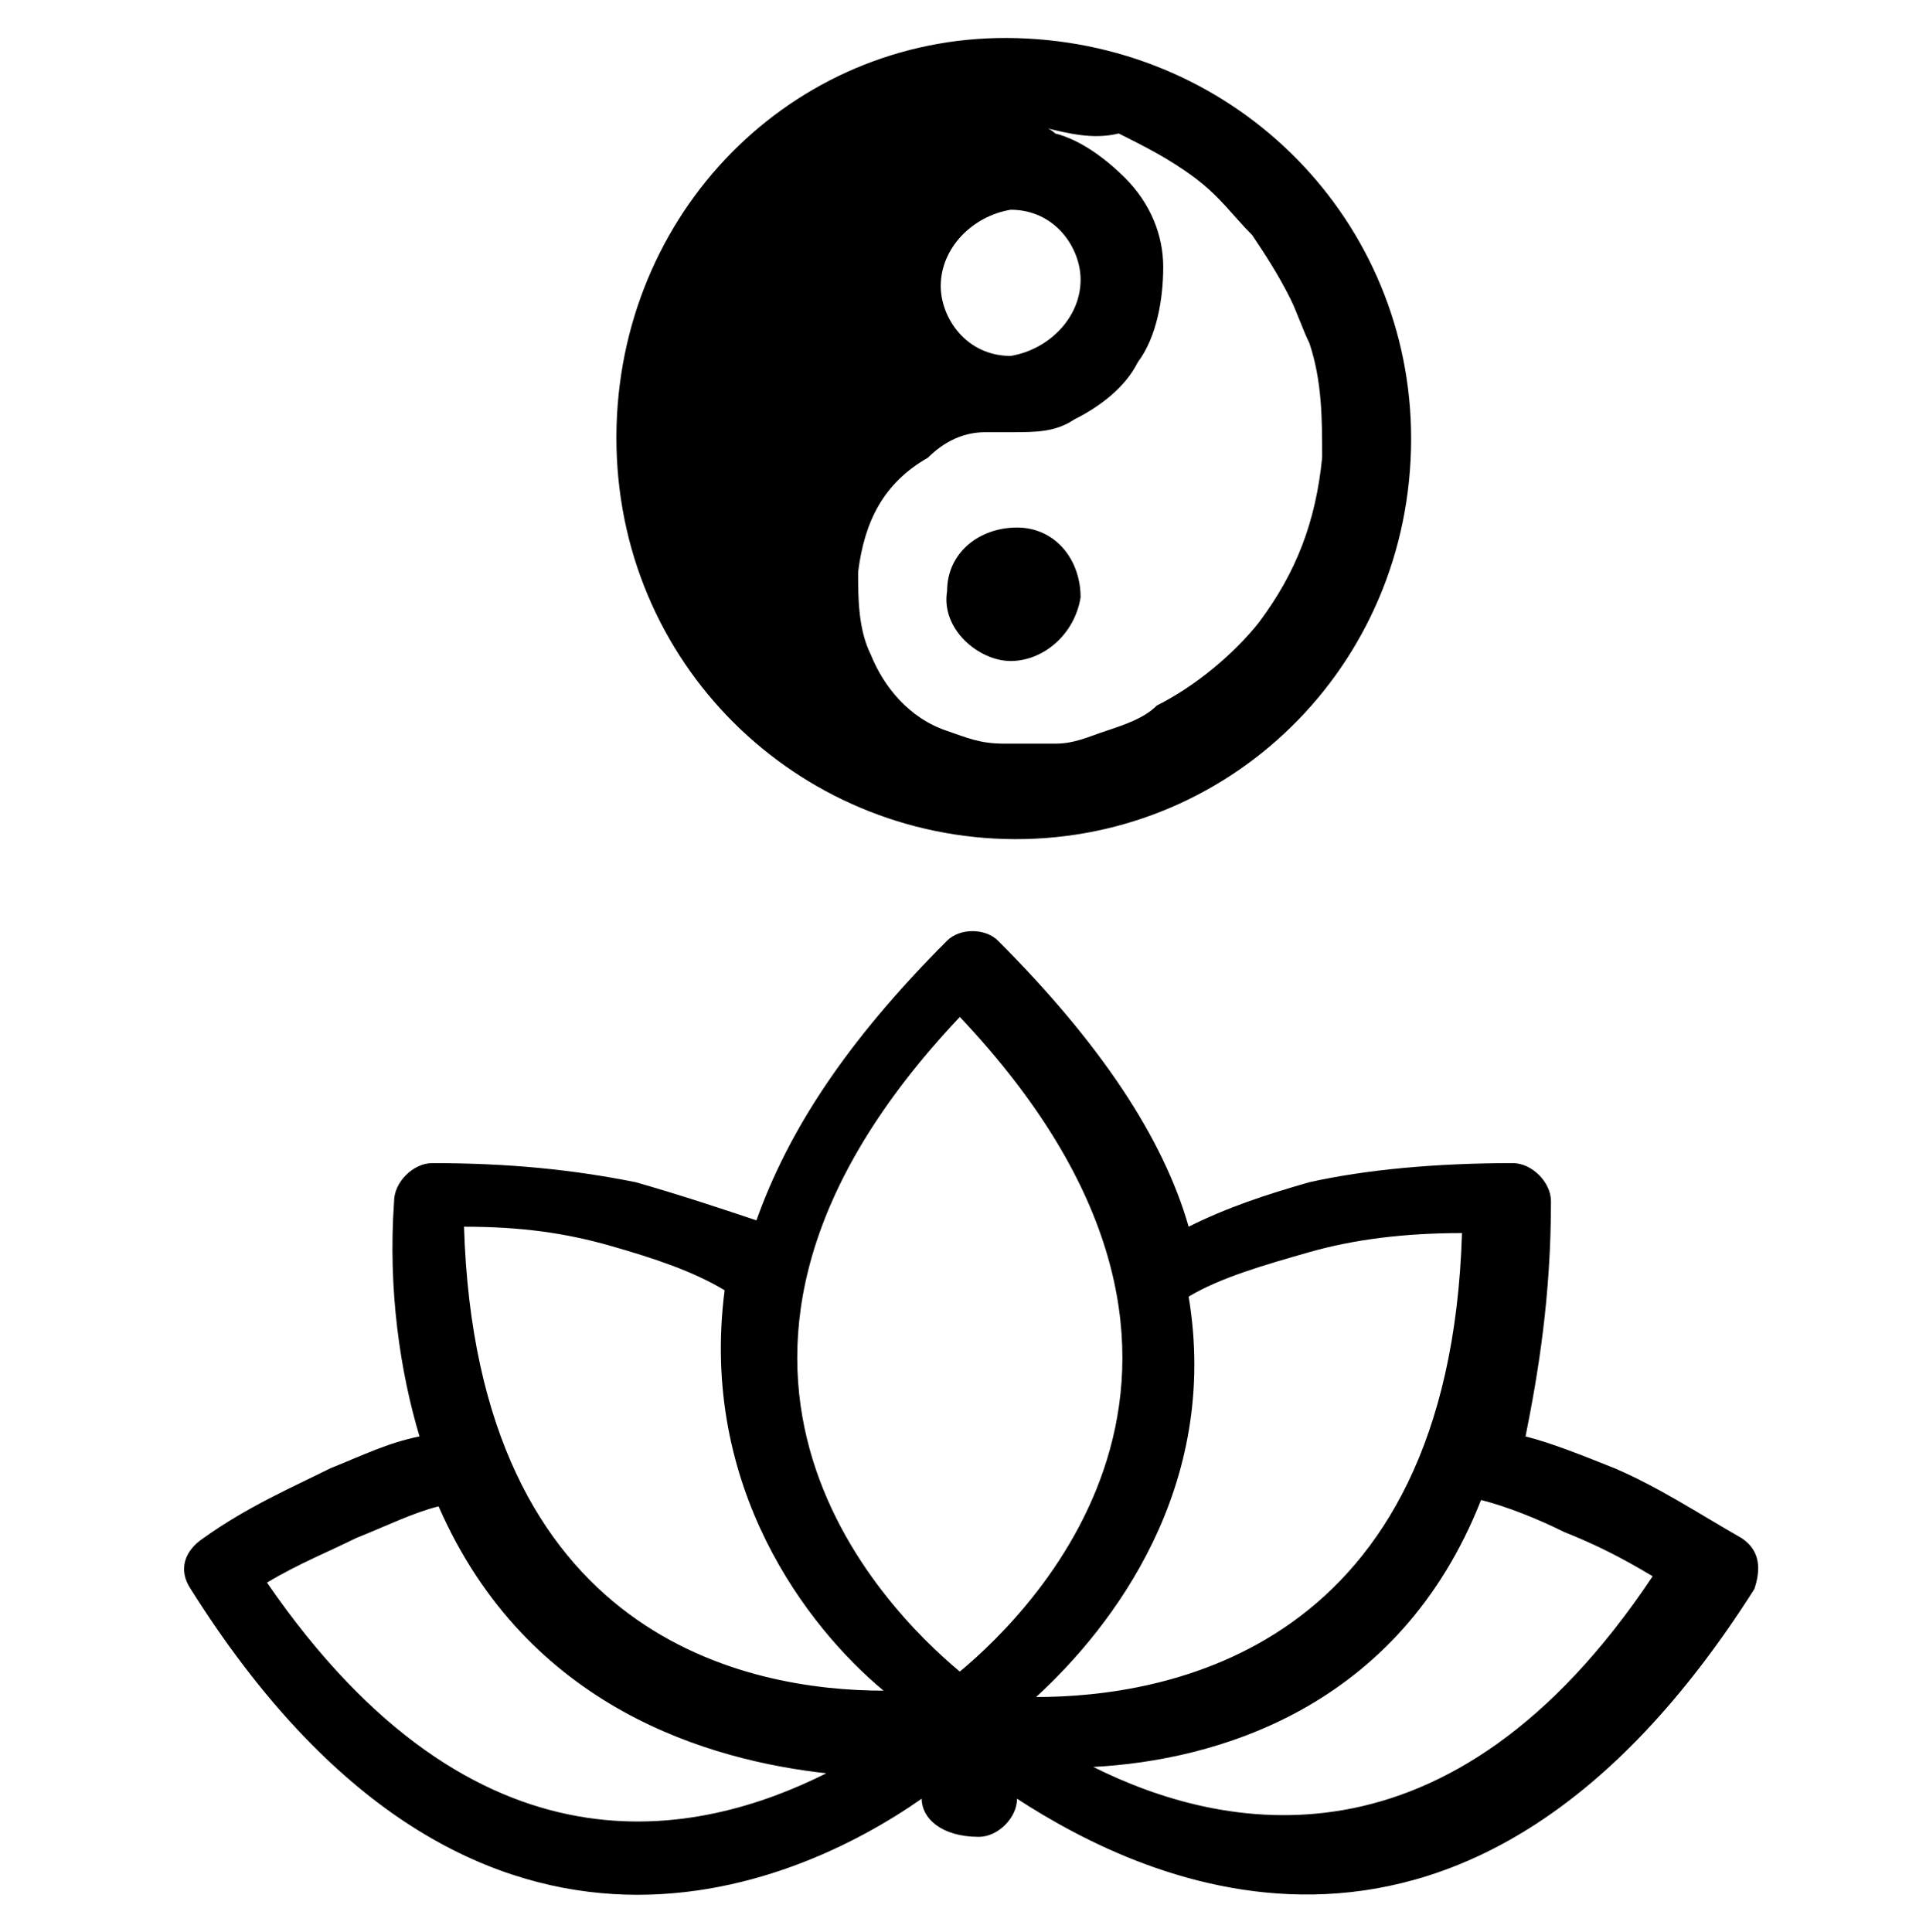 <?xml version="1.0" encoding="UTF-8"?>
<!-- Generator: Adobe Illustrator 27.9.0, SVG Export Plug-In . SVG Version: 6.00 Build 0)  -->
<svg xmlns="http://www.w3.org/2000/svg" xmlns:xlink="http://www.w3.org/1999/xlink" version="1.1" x="0px" y="0px" viewBox="0 0 30.3 30.4" style="enable-background:new 0 0 30.3 30.4;" xml:space="preserve">
<g id="Layer_3">
</g>
<g id="Layer_4">
	<g>
		<path d="M15.1,26.3c1.2-1,5.1-4.9,0-10.3C10,21.4,13.9,25.3,15.1,26.3z M14.5,28.3C12.5,29.7,7.4,32,3,25    c-0.2-0.3-0.1-0.6,0.2-0.8l0,0c0.7-0.5,1.4-0.8,2-1.1c0.5-0.2,0.9-0.4,1.4-0.5c-0.3-1-0.5-2.3-0.4-3.7c0-0.3,0.3-0.6,0.6-0.6    c1.2,0,2.2,0.1,3.2,0.3c0.7,0.2,1.3,0.4,1.9,0.6c0.5-1.4,1.4-2.8,3-4.4l0,0c0.2-0.2,0.6-0.2,0.8,0c1.6,1.6,2.6,3.1,3,4.5    c0.6-0.3,1.2-0.5,1.9-0.7c0.9-0.2,2-0.3,3.2-0.3c0.3,0,0.6,0.3,0.6,0.6c0,1.5-0.2,2.7-0.4,3.7c0.4,0.1,0.9,0.3,1.4,0.5    c0.7,0.3,1.3,0.7,2,1.1l0,0c0.3,0.2,0.3,0.5,0.2,0.8c-4.5,7.1-9.6,4.6-11.6,3.3v0c0,0.3-0.3,0.6-0.6,0.6    C14.8,28.9,14.5,28.6,14.5,28.3L14.5,28.3L14.5,28.3z M6.9,23.7c-0.4,0.1-0.8,0.3-1.3,0.5c-0.4,0.2-0.9,0.4-1.4,0.7    c3.3,4.8,6.8,4,8.8,3C11.2,27.7,8.3,26.9,6.9,23.7z M11.4,20.3c-0.5-0.3-1.1-0.5-1.8-0.7c-0.7-0.2-1.4-0.3-2.3-0.3    c0.2,6.5,4.5,7.3,6.6,7.3C12.7,25.6,11,23.4,11.4,20.3L11.4,20.3z M17.2,27.8c2,1,5.6,1.8,8.8-3c-0.5-0.3-0.9-0.5-1.4-0.7    c-0.4-0.2-0.9-0.4-1.3-0.5C22,26.9,19.1,27.7,17.2,27.8L17.2,27.8z M16.3,26.7c2,0,6.5-0.7,6.7-7.3c-0.9,0-1.7,0.1-2.4,0.3    c-0.7,0.2-1.4,0.4-1.9,0.7C19.2,23.4,17.5,25.6,16.3,26.7L16.3,26.7z"></path>
	</g>
</g>
<g id="Layer_5">
	<path d="M15.9,10.4c-0.5,0-1.1-0.5-1-1.1c0-0.6,0.5-1,1.1-1c0.6,0,1,0.5,1,1.1C16.9,10,16.4,10.4,15.9,10.4z"></path>
	<path d="M22.2,6.9c0,3.6-2.9,6.4-6.4,6.3c-3.4-0.1-6.2-2.9-6.1-6.5c0.1-3.5,2.9-6.2,6.3-6.1C19.5,0.7,22.2,3.5,22.2,6.9z M16.4,2   C16.4,2.1,16.4,2.1,16.4,2c0.1,0,0.2,0.1,0.2,0.1c0.4,0.1,0.8,0.4,1.1,0.7c0.4,0.4,0.6,0.9,0.6,1.4c0,0.5-0.1,1.1-0.4,1.5   c-0.2,0.4-0.6,0.7-1,0.9c-0.3,0.2-0.6,0.2-1,0.2c-0.1,0-0.3,0-0.4,0c-0.4,0-0.7,0.2-0.9,0.4c-0.7,0.4-1,1-1.1,1.8   c0,0.4,0,0.9,0.2,1.3c0.2,0.5,0.6,1,1.2,1.2c0.3,0.1,0.5,0.2,0.9,0.2c0.2,0,0.3,0,0.5,0c0.1,0,0.2,0,0.3,0c0.3,0,0.5-0.1,0.8-0.2   c0.3-0.1,0.6-0.2,0.8-0.4c0.6-0.3,1.2-0.8,1.6-1.3c0.6-0.8,0.9-1.6,1-2.6c0-0.6,0-1.2-0.2-1.8c-0.1-0.2-0.2-0.5-0.3-0.7   c-0.2-0.4-0.4-0.7-0.6-1c-0.3-0.3-0.5-0.6-0.9-0.9c-0.4-0.3-0.8-0.5-1.2-0.7C17.2,2.2,16.8,2.1,16.4,2z M14.8,4.5   c0,0.5,0.4,1.1,1.1,1.1C16.5,5.5,17,5,17,4.4c0-0.5-0.4-1.1-1.1-1.1C15.3,3.4,14.8,3.9,14.8,4.5z"></path>
</g>
</svg>
